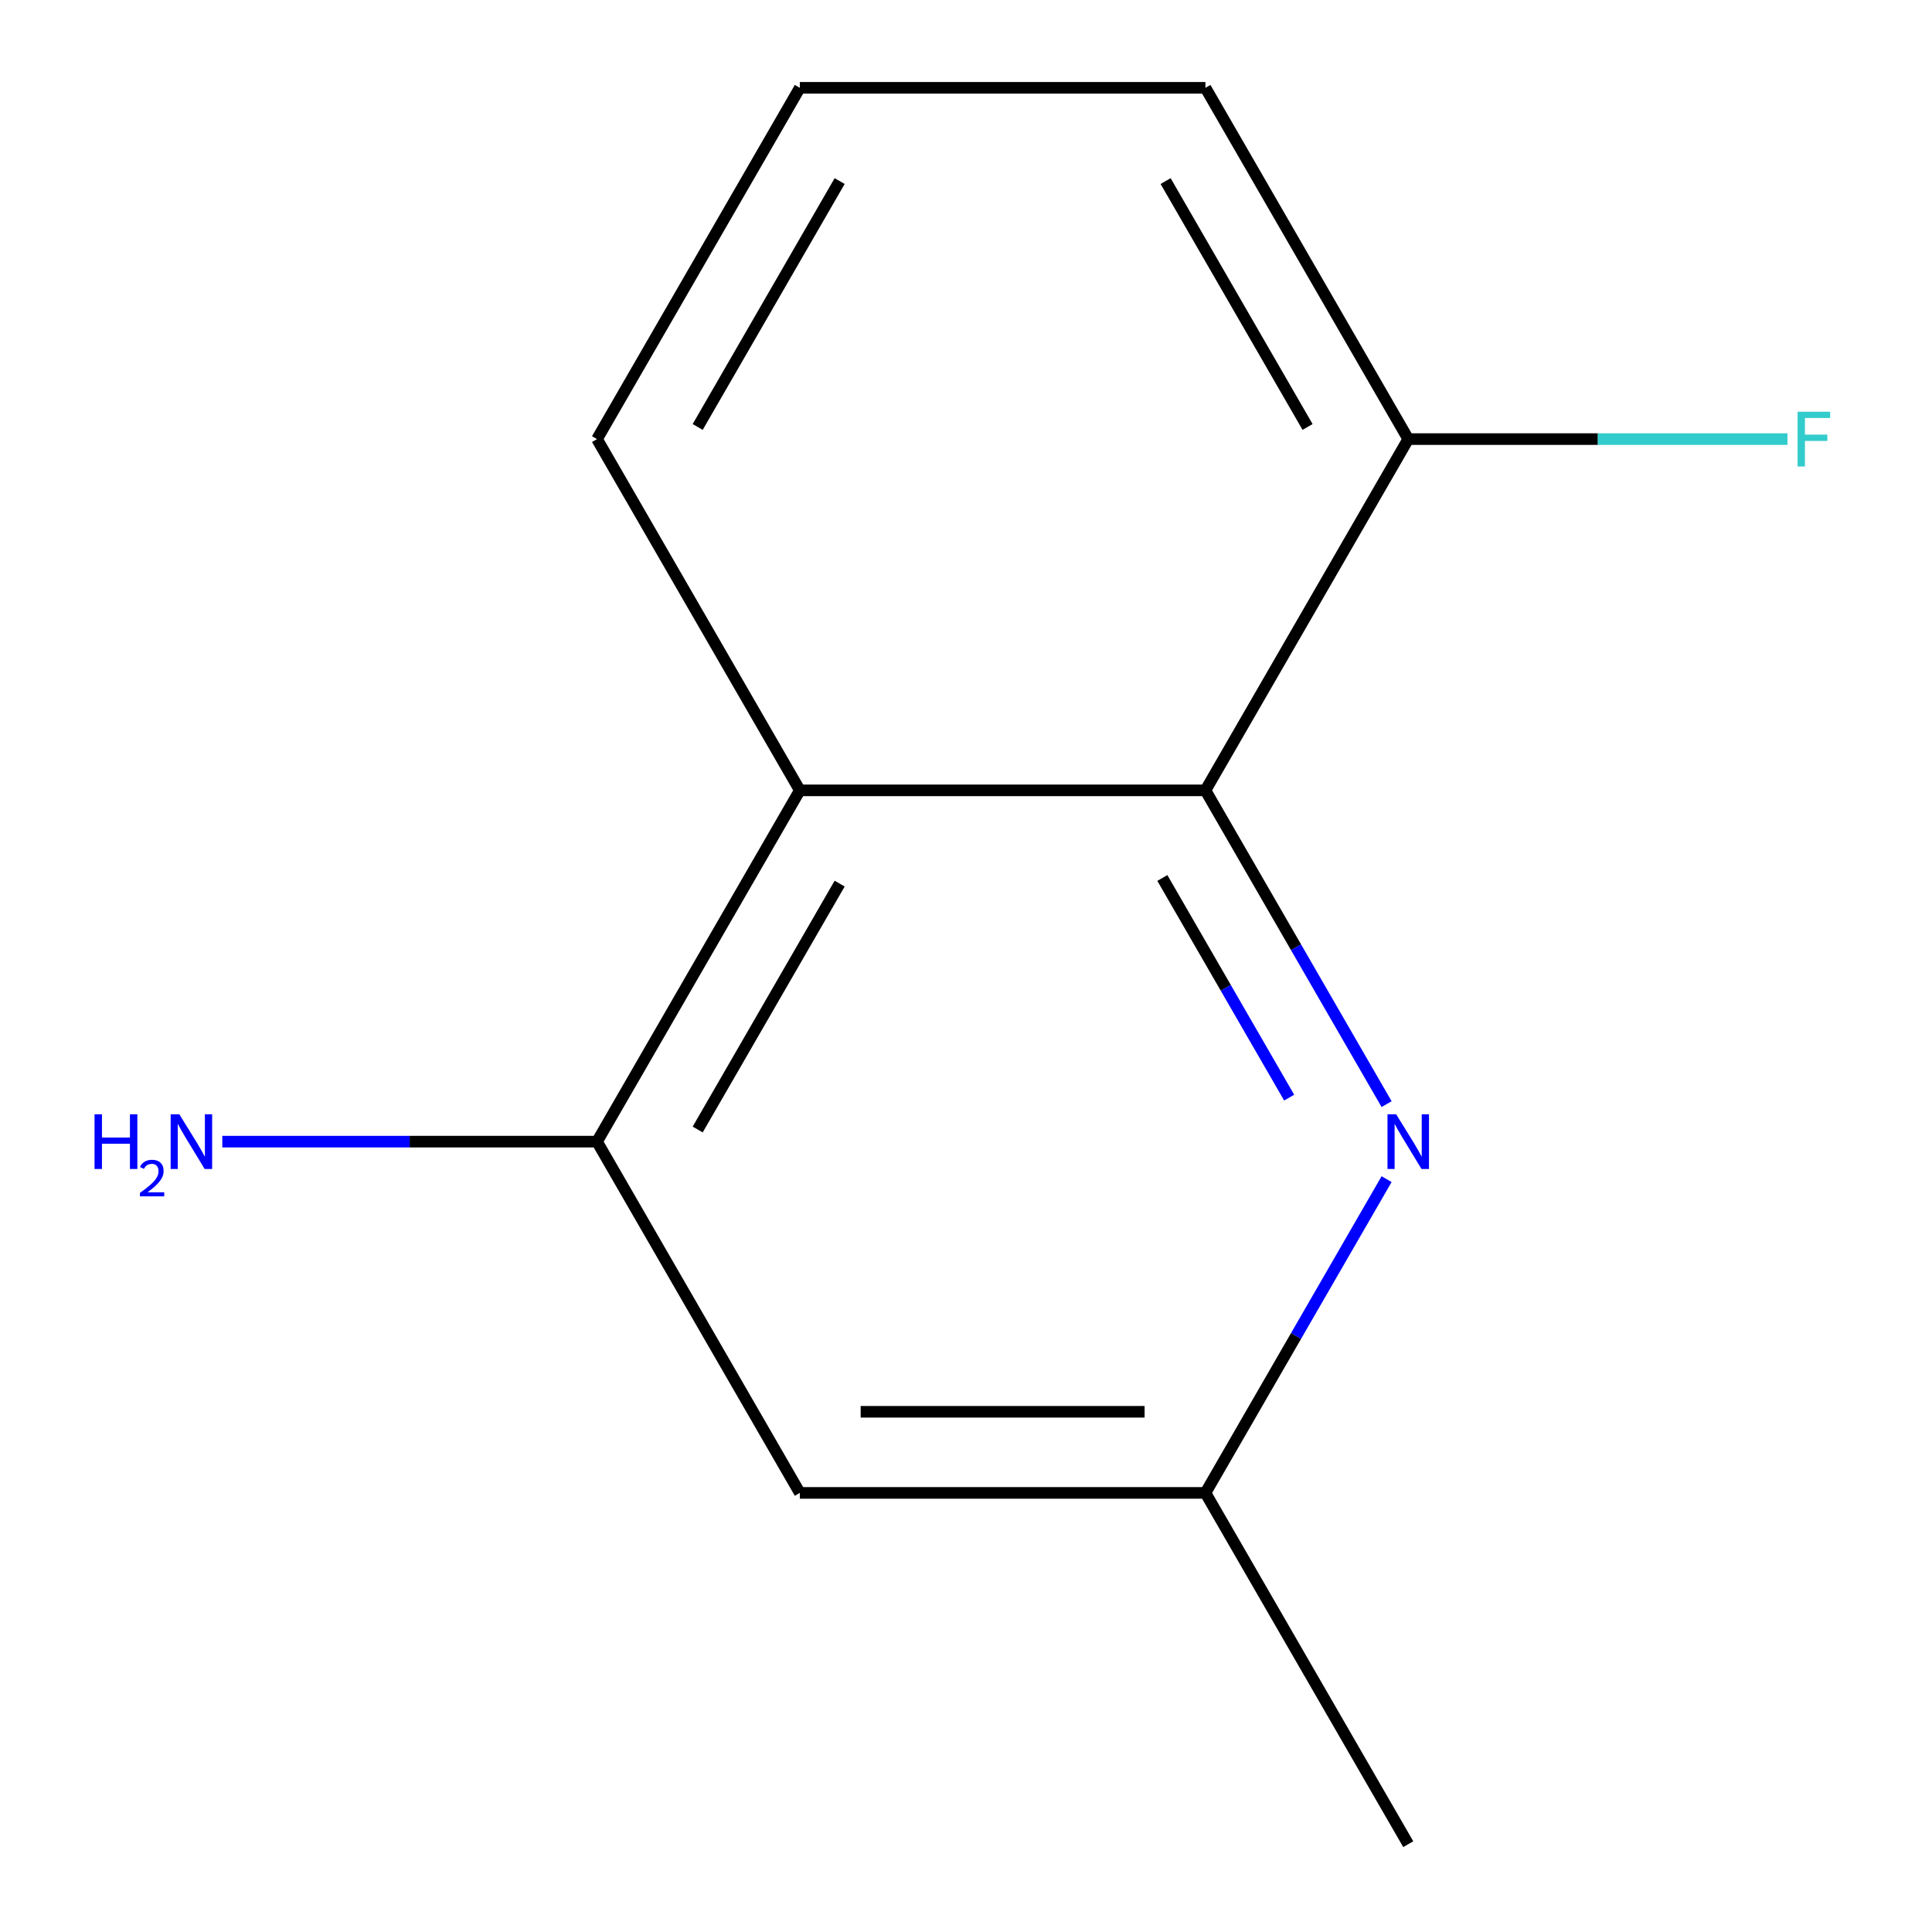 <?xml version='1.0' encoding='iso-8859-1'?>
<svg version='1.1' baseProfile='full'
              xmlns='http://www.w3.org/2000/svg'
                      xmlns:rdkit='http://www.rdkit.org/xml'
                      xmlns:xlink='http://www.w3.org/1999/xlink'
                  xml:space='preserve'
width='1000px' height='1000px' viewBox='0 0 1000 1000'>
<!-- END OF HEADER -->
<rect style='opacity:1.0;fill:#FFFFFF;stroke:none' width='1000' height='1000' x='0' y='0'> </rect>
<path class='bond-0' d='M 623.933,409.091 L 413.988,409.091' style='fill:none;fill-rule:evenodd;stroke:#000000;stroke-width:6px;stroke-linecap:butt;stroke-linejoin:miter;stroke-opacity:1' />
<path class='bond-1' d='M 623.933,409.091 L 670.817,490.296' style='fill:none;fill-rule:evenodd;stroke:#000000;stroke-width:6px;stroke-linecap:butt;stroke-linejoin:miter;stroke-opacity:1' />
<path class='bond-1' d='M 670.817,490.296 L 717.7,571.5' style='fill:none;fill-rule:evenodd;stroke:#0000FF;stroke-width:6px;stroke-linecap:butt;stroke-linejoin:miter;stroke-opacity:1' />
<path class='bond-1' d='M 601.635,454.447 L 634.453,511.29' style='fill:none;fill-rule:evenodd;stroke:#000000;stroke-width:6px;stroke-linecap:butt;stroke-linejoin:miter;stroke-opacity:1' />
<path class='bond-1' d='M 634.453,511.29 L 667.272,568.134' style='fill:none;fill-rule:evenodd;stroke:#0000FF;stroke-width:6px;stroke-linecap:butt;stroke-linejoin:miter;stroke-opacity:1' />
<path class='bond-5' d='M 623.933,409.091 L 728.906,227.273' style='fill:none;fill-rule:evenodd;stroke:#000000;stroke-width:6px;stroke-linecap:butt;stroke-linejoin:miter;stroke-opacity:1' />
<path class='bond-2' d='M 413.988,409.091 L 309.015,590.909' style='fill:none;fill-rule:evenodd;stroke:#000000;stroke-width:6px;stroke-linecap:butt;stroke-linejoin:miter;stroke-opacity:1' />
<path class='bond-2' d='M 434.605,457.358 L 361.124,584.631' style='fill:none;fill-rule:evenodd;stroke:#000000;stroke-width:6px;stroke-linecap:butt;stroke-linejoin:miter;stroke-opacity:1' />
<path class='bond-8' d='M 413.988,409.091 L 309.015,227.273' style='fill:none;fill-rule:evenodd;stroke:#000000;stroke-width:6px;stroke-linecap:butt;stroke-linejoin:miter;stroke-opacity:1' />
<path class='bond-4' d='M 717.7,610.318 L 670.817,691.523' style='fill:none;fill-rule:evenodd;stroke:#0000FF;stroke-width:6px;stroke-linecap:butt;stroke-linejoin:miter;stroke-opacity:1' />
<path class='bond-4' d='M 670.817,691.523 L 623.933,772.727' style='fill:none;fill-rule:evenodd;stroke:#000000;stroke-width:6px;stroke-linecap:butt;stroke-linejoin:miter;stroke-opacity:1' />
<path class='bond-6' d='M 309.015,590.909 L 212.036,590.909' style='fill:none;fill-rule:evenodd;stroke:#000000;stroke-width:6px;stroke-linecap:butt;stroke-linejoin:miter;stroke-opacity:1' />
<path class='bond-6' d='M 212.036,590.909 L 115.058,590.909' style='fill:none;fill-rule:evenodd;stroke:#0000FF;stroke-width:6px;stroke-linecap:butt;stroke-linejoin:miter;stroke-opacity:1' />
<path class='bond-13' d='M 309.015,590.909 L 413.988,772.727' style='fill:none;fill-rule:evenodd;stroke:#000000;stroke-width:6px;stroke-linecap:butt;stroke-linejoin:miter;stroke-opacity:1' />
<path class='bond-3' d='M 413.988,772.727 L 623.933,772.727' style='fill:none;fill-rule:evenodd;stroke:#000000;stroke-width:6px;stroke-linecap:butt;stroke-linejoin:miter;stroke-opacity:1' />
<path class='bond-3' d='M 445.479,730.738 L 592.441,730.738' style='fill:none;fill-rule:evenodd;stroke:#000000;stroke-width:6px;stroke-linecap:butt;stroke-linejoin:miter;stroke-opacity:1' />
<path class='bond-11' d='M 623.933,772.727 L 728.906,954.545' style='fill:none;fill-rule:evenodd;stroke:#000000;stroke-width:6px;stroke-linecap:butt;stroke-linejoin:miter;stroke-opacity:1' />
<path class='bond-7' d='M 728.906,227.273 L 827.044,227.273' style='fill:none;fill-rule:evenodd;stroke:#000000;stroke-width:6px;stroke-linecap:butt;stroke-linejoin:miter;stroke-opacity:1' />
<path class='bond-7' d='M 827.044,227.273 L 925.183,227.273' style='fill:none;fill-rule:evenodd;stroke:#33CCCC;stroke-width:6px;stroke-linecap:butt;stroke-linejoin:miter;stroke-opacity:1' />
<path class='bond-10' d='M 728.906,227.273 L 623.933,45.455' style='fill:none;fill-rule:evenodd;stroke:#000000;stroke-width:6px;stroke-linecap:butt;stroke-linejoin:miter;stroke-opacity:1' />
<path class='bond-10' d='M 676.796,220.995 L 603.315,93.722' style='fill:none;fill-rule:evenodd;stroke:#000000;stroke-width:6px;stroke-linecap:butt;stroke-linejoin:miter;stroke-opacity:1' />
<path class='bond-12' d='M 309.015,227.273 L 413.988,45.455' style='fill:none;fill-rule:evenodd;stroke:#000000;stroke-width:6px;stroke-linecap:butt;stroke-linejoin:miter;stroke-opacity:1' />
<path class='bond-12' d='M 361.124,220.995 L 434.605,93.722' style='fill:none;fill-rule:evenodd;stroke:#000000;stroke-width:6px;stroke-linecap:butt;stroke-linejoin:miter;stroke-opacity:1' />
<path class='bond-9' d='M 413.988,45.455 L 623.933,45.455' style='fill:none;fill-rule:evenodd;stroke:#000000;stroke-width:6px;stroke-linecap:butt;stroke-linejoin:miter;stroke-opacity:1' />
<path  class='atom-2' d='M 722.646 576.749
L 731.926 591.749
Q 732.846 593.229, 734.326 595.909
Q 735.806 598.589, 735.886 598.749
L 735.886 576.749
L 739.646 576.749
L 739.646 605.069
L 735.766 605.069
L 725.806 588.669
Q 724.646 586.749, 723.406 584.549
Q 722.206 582.349, 721.846 581.669
L 721.846 605.069
L 718.166 605.069
L 718.166 576.749
L 722.646 576.749
' fill='#0000FF'/>
<path  class='atom-7' d='M 48.937 576.749
L 52.776 576.749
L 52.776 588.789
L 67.257 588.789
L 67.257 576.749
L 71.097 576.749
L 71.097 605.069
L 67.257 605.069
L 67.257 591.989
L 52.776 591.989
L 52.776 605.069
L 48.937 605.069
L 48.937 576.749
' fill='#0000FF'/>
<path  class='atom-7' d='M 72.469 604.075
Q 73.156 602.307, 74.793 601.33
Q 76.429 600.327, 78.7 600.327
Q 81.525 600.327, 83.109 601.858
Q 84.692 603.389, 84.692 606.108
Q 84.692 608.88, 82.633 611.467
Q 80.6 614.055, 76.376 617.117
L 85.009 617.117
L 85.009 619.229
L 72.416 619.229
L 72.416 617.46
Q 75.901 614.979, 77.96 613.131
Q 80.046 611.283, 81.049 609.619
Q 82.052 607.956, 82.052 606.24
Q 82.052 604.445, 81.155 603.442
Q 80.257 602.439, 78.7 602.439
Q 77.195 602.439, 76.192 603.046
Q 75.189 603.653, 74.476 604.999
L 72.469 604.075
' fill='#0000FF'/>
<path  class='atom-7' d='M 92.809 576.749
L 102.089 591.749
Q 103.009 593.229, 104.489 595.909
Q 105.969 598.589, 106.049 598.749
L 106.049 576.749
L 109.809 576.749
L 109.809 605.069
L 105.929 605.069
L 95.969 588.669
Q 94.809 586.749, 93.569 584.549
Q 92.369 582.349, 92.009 581.669
L 92.009 605.069
L 88.329 605.069
L 88.329 576.749
L 92.809 576.749
' fill='#0000FF'/>
<path  class='atom-8' d='M 930.431 213.113
L 947.271 213.113
L 947.271 216.353
L 934.231 216.353
L 934.231 224.953
L 945.831 224.953
L 945.831 228.233
L 934.231 228.233
L 934.231 241.433
L 930.431 241.433
L 930.431 213.113
' fill='#33CCCC'/>
</svg>
